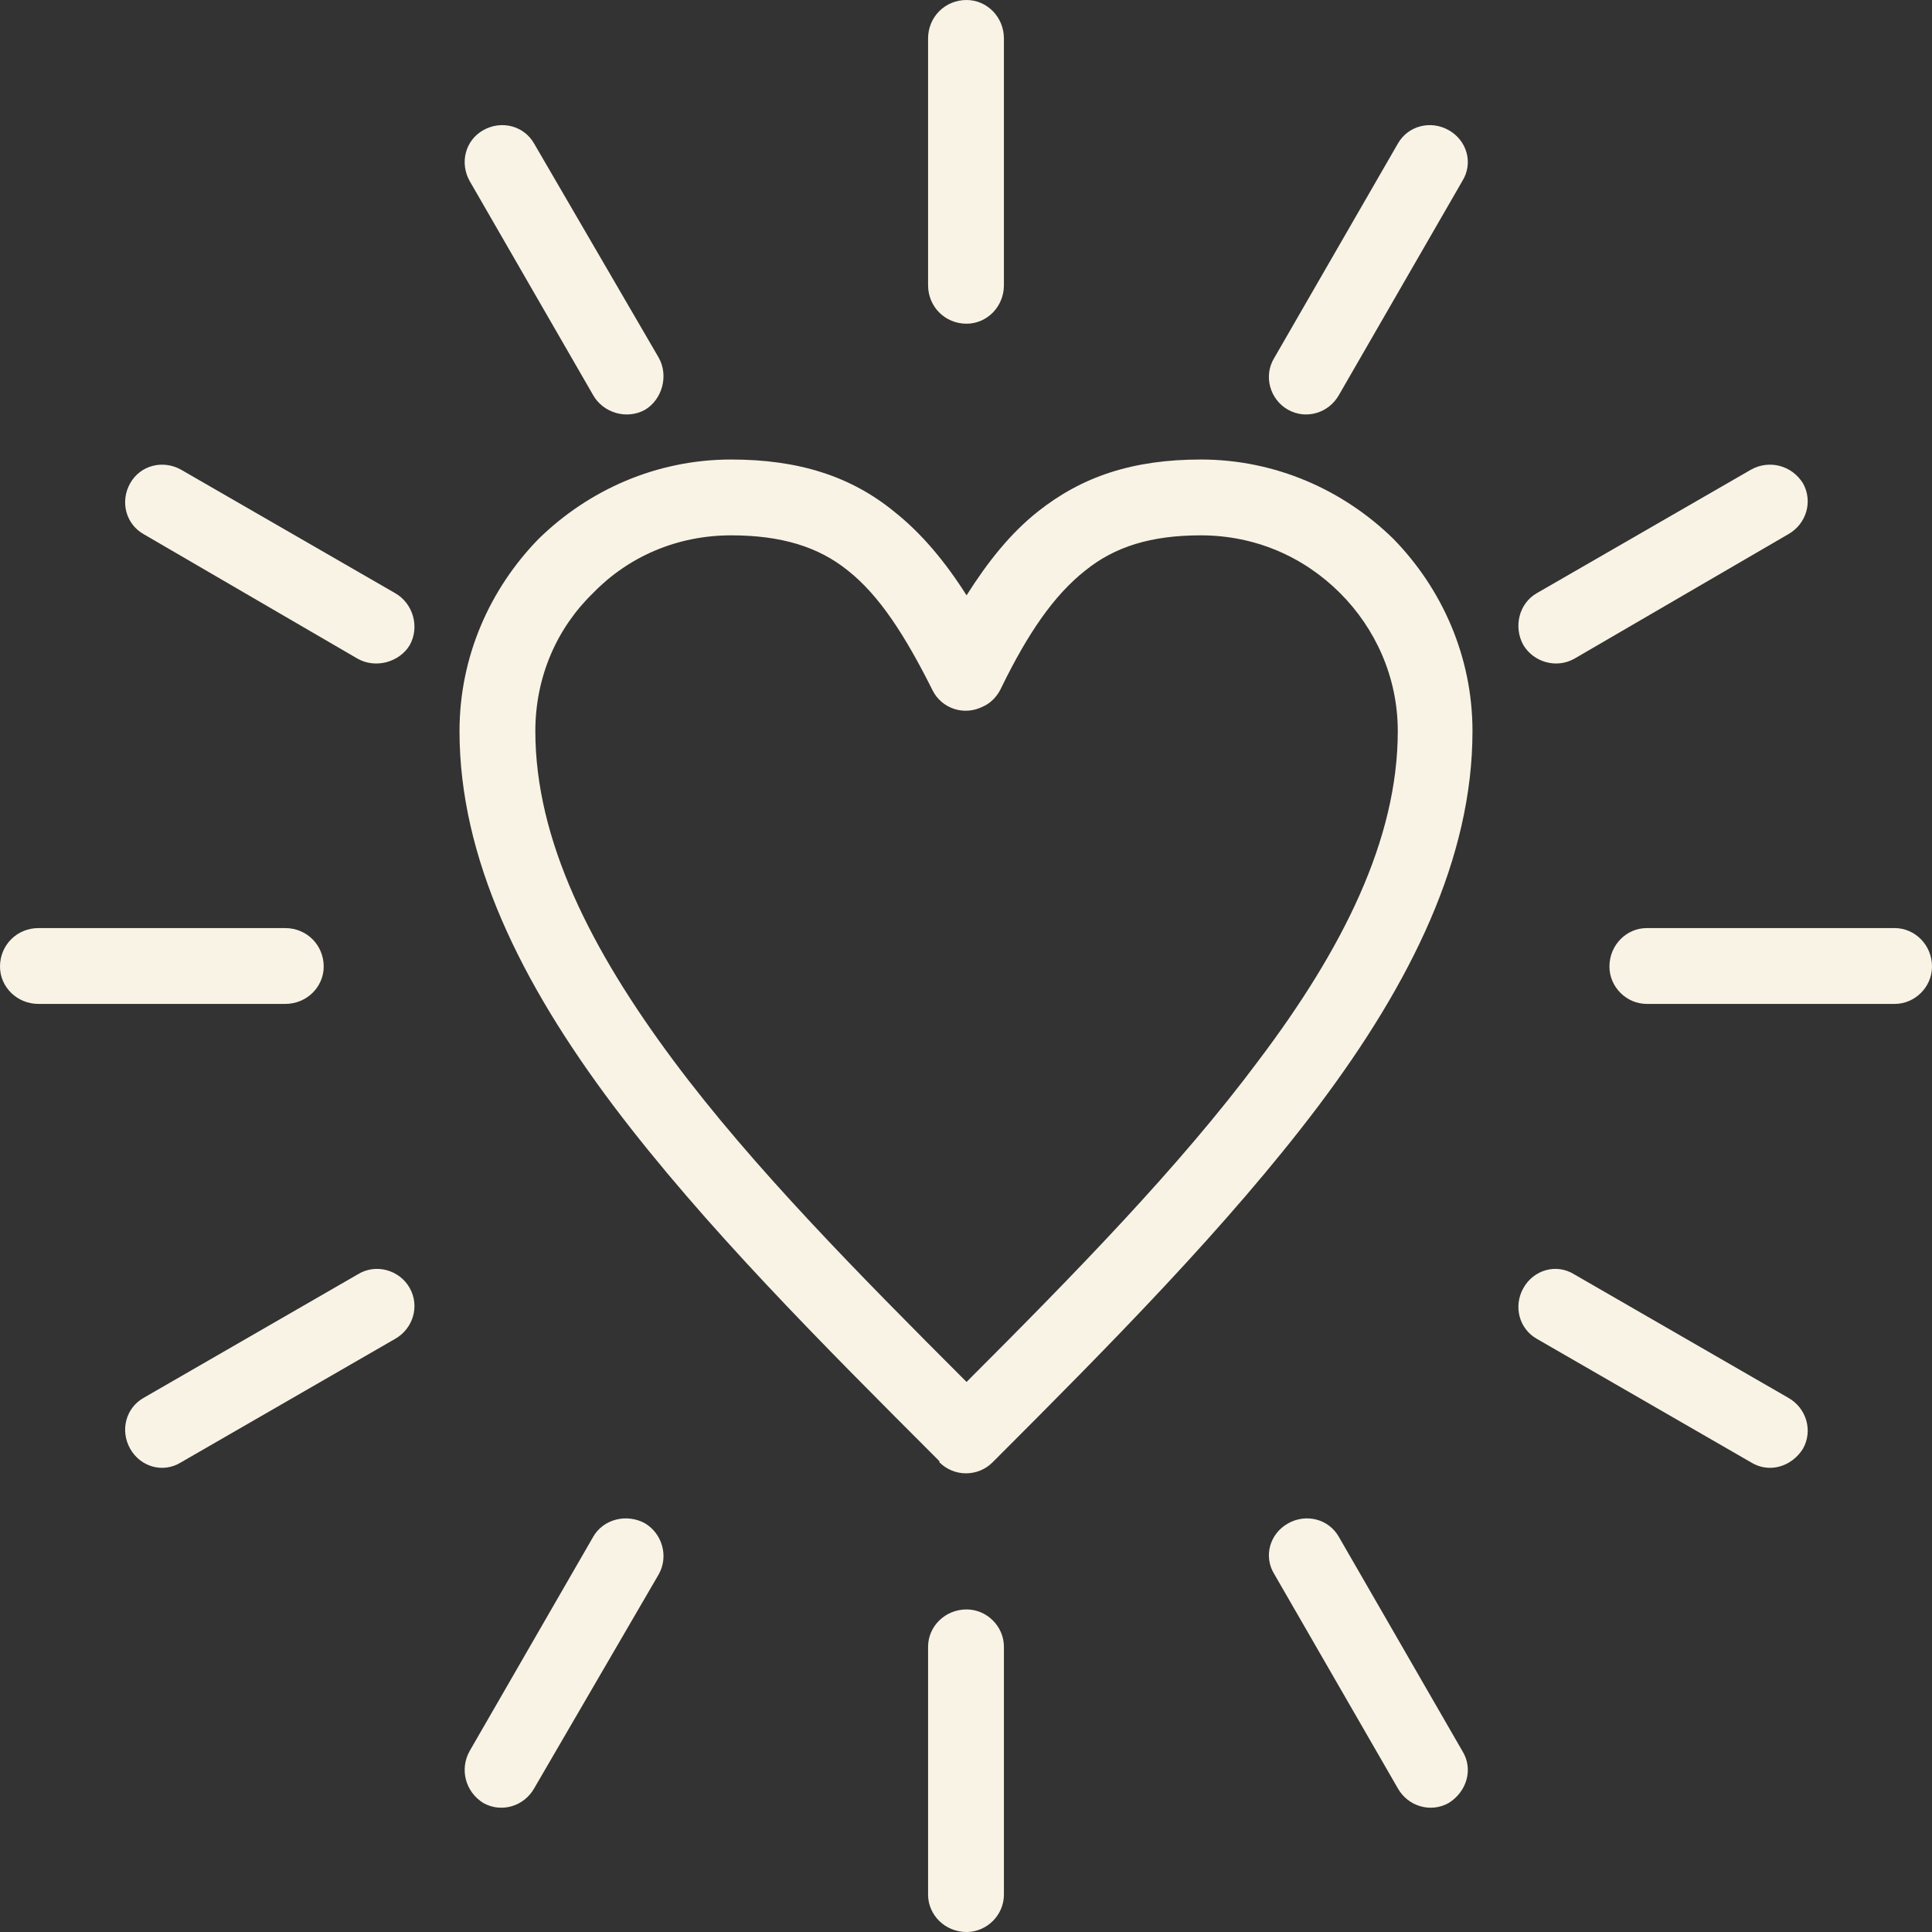 <?xml version="1.0" encoding="UTF-8" standalone="no"?><svg xmlns="http://www.w3.org/2000/svg" xmlns:xlink="http://www.w3.org/1999/xlink" clip-rule="evenodd" fill="#f9f3e5" fill-rule="evenodd" height="1707" image-rendering="optimizeQuality" preserveAspectRatio="xMidYMid meet" shape-rendering="geometricPrecision" text-rendering="geometricPrecision" version="1" viewBox="313.0 313.0 1707.0 1707.0" width="1707" zoomAndPan="magnify"><rect x="313.0" y="313.0" width="1707.0" height="1707.0" fill="#333333" stroke="none"/><g><g fill-rule="nonzero" id="change1_1"><path d="M1167 839c19,-30 39,-55 63,-74 39,-31 84,-46 144,-46 66,0 126,27 170,70 43,44 70,104 70,170 0,112 -54,222 -136,331 -80,106 -184,211 -288,315l-23 -24 23 24c-13,13 -34,13 -47,0l0 -1c-104,-104 -208,-208 -288,-314 -82,-109 -136,-219 -136,-331 0,-66 27,-126 70,-170 44,-43 104,-70 170,-70 60,0 106,15 144,46 24,19 45,44 64,74zm105 -22c-28,22 -51,56 -74,103 -3,7 -9,14 -16,17 -17,9 -37,2 -45,-14l0 0c-24,-48 -47,-84 -75,-106 -26,-21 -59,-31 -103,-31 -48,0 -91,19 -122,51 -32,31 -51,74 -51,122 0,96 49,193 122,291 70,94 164,189 259,284 95,-95 188,-190 258,-284 74,-98 123,-195 123,-291 0,-48 -20,-91 -51,-122 -32,-32 -75,-51 -123,-51 -44,0 -76,10 -102,31z"/><path d="M1200 347c0,-19 -15,-34 -33,-34 -19,0 -34,15 -34,34l0 218c0,19 15,34 34,34 18,0 33,-15 33,-34l0 -218z"/><path d="M1605 473c10,-16 4,-36 -12,-45 -16,-9 -36,-4 -45,12l-109 189c-10,16 -4,37 12,46 16,9 36,3 45,-13l109 -189z"/><path d="M1893 785c16,-9 22,-29 13,-45 -10,-16 -30,-21 -46,-12l-189 109c-16,9 -21,30 -12,46 9,15 29,21 45,12l189 -110z"/><path d="M1987 1200c18,0 33,-15 33,-33 0,-19 -15,-34 -33,-34l-219 0c-18,0 -33,15 -33,34 0,18 15,33 33,33l219 0z"/><path d="M1860 1605c16,10 36,4 46,-12 9,-16 3,-36 -13,-45l-189 -109c-16,-10 -36,-4 -45,12 -9,16 -4,36 12,45l189 109z"/><path d="M1548 1893c9,16 29,22 45,13 16,-10 22,-30 12,-46l-109 -189c-9,-16 -29,-21 -45,-12 -16,9 -22,29 -12,45l109 189z"/><path d="M1133 1987c0,18 15,33 34,33 18,0 33,-15 33,-33l0 -219c0,-18 -15,-33 -33,-33 -19,0 -34,15 -34,33l0 219z"/><path d="M728 1860c-9,16 -4,36 12,46 16,9 36,3 45,-13l110 -189c9,-16 3,-36 -12,-45 -16,-9 -37,-4 -46,12l-109 189z"/><path d="M440 1548c-16,9 -21,29 -12,45 9,16 29,22 45,12l189 -109c16,-9 22,-29 13,-45 -9,-16 -30,-22 -46,-12l-189 109z"/><path d="M347 1133c-19,0 -34,15 -34,34 0,18 15,33 34,33l218 0c19,0 34,-15 34,-33 0,-19 -15,-34 -34,-34l-218 0z"/><path d="M473 728c-16,-9 -36,-4 -45,12 -9,16 -4,36 12,45l189 110c16,9 37,3 46,-12 9,-16 3,-37 -13,-46l-189 -109z"/><path d="M785 440c-9,-16 -29,-21 -45,-12 -16,9 -21,29 -12,45l109 189c9,16 30,22 46,13 15,-9 21,-30 12,-46l-110 -189z"/></g></g><path d="M0 0H2333V2333H0z" fill="none"/></svg>